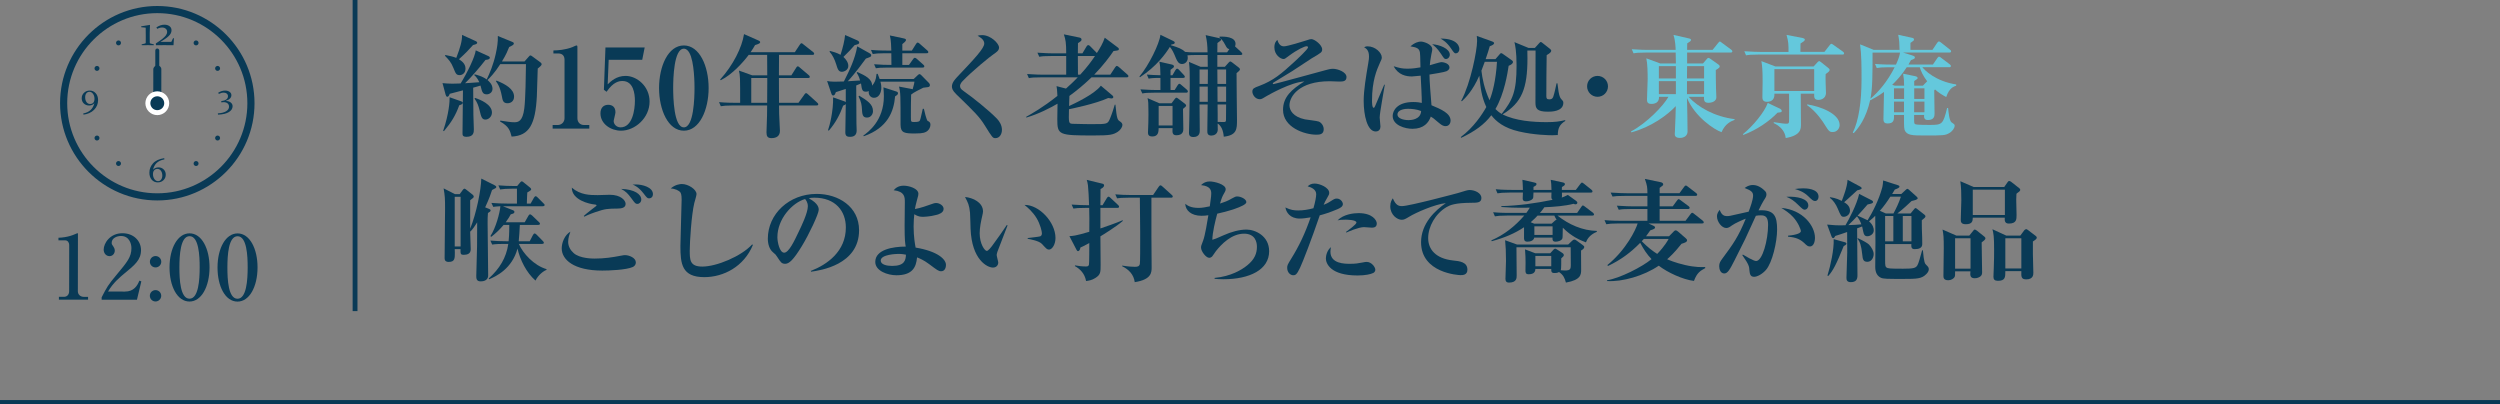 <?xml version="1.0" encoding="UTF-8"?>
<svg id="_レイヤー_2" data-name="レイヤー_2" xmlns="http://www.w3.org/2000/svg" viewBox="0 0 450 72.76">
  <rect x="0" y="0" width="450" height="72.76" fill="#808080" stroke="none"/>
  <defs>
    <style>
      .cls-1 {
        fill: #093a56;
      }

      .cls-2 {
        fill: #fff;
      }

      .cls-3 {
        stroke-width: .87px;
      }

      .cls-3, .cls-4 {
        fill: none;
        stroke: #093a56;
        stroke-miterlimit: 10;
      }

      .cls-4 {
        stroke-width: .75px;
      }

      .cls-5 {
        fill: #64c8dc;
      }
    </style>
  </defs>
  <g id="_画像" data-name="画像">
    <g>
      <g>
        <g>
          <path class="cls-1" d="M96.793,12.343c-.019.78-.12,4.281-.16,5.001-.26,5.001-1.34,7.082-4.541,7.242-.3-1.101-.479-1.82-2.08-2.721l.04-.16c1.32.2,1.88.3,2.501.3.68,0,1.52-.08,1.82-2.481.22-1.681.28-6.042.3-7.982h-4.621c-1.06,1.641-1.86,2.44-2.301,2.861.26.24.9.76.9,1.58,0,.66-.56,1-1.04,1-.66,0-.8-.42-.92-.82-.04-.12-.16-.64-.2-.76-.2.08-1.121.32-1.32.38,0,.96.019,4.5.04,4.921,0,.4.08,2.18.08,2.541,0,.52,0,1.38-1.32,1.38-.7,0-.721-.3-.721-.64,0-1.22.08-6.622.08-7.722-1.58.42-2.021.54-2.38.62-.1.26-.22.54-.44.54-.18,0-.26-.26-.3-.38l-.56-2.081c.6.06,1.2.1,1.8.1.4,0,1.02-.02,1.46-.04,1.22-1.96,2.601-4.821,2.721-5.961l2.24,1.02c.22.1.3.2.3.32,0,.22-.26.34-.78.38-1.1,1.42-2.601,3.161-3.681,4.201.4-.02,2.201-.16,2.561-.18-.12-.26-.38-.84-.92-1.3l.1-.12c.42.1,1.36.34,2.161.92.54-1.14,1.2-2.681,1.62-4.601.26-1.2.4-2.041.38-3.221l2.601,1.06c.16.06.28.14.28.3,0,.2-.24.34-.84.62-.261.64-.54,1.36-1.301,2.601h4.061l.76-.86c.16-.2.2-.22.32-.22.1,0,.22.1.28.14l1.5,1.101c.08.06.22.18.22.34,0,.24-.46.58-.7.78ZM82.67,18.944c-.68,1.86-1.42,3.061-2.761,4.661l-.14-.06c1.06-3.101,1.18-5.321,1.16-6.041l2.041.72c.1.04.32.1.32.28,0,.22-.26.34-.62.44ZM85.15,8.102c-.7.8-1.36,1.5-2.54,2.561.46.3,1.18.78,1.18,1.68,0,.84-.6,1.18-1.04,1.18-.62,0-.72-.26-1.14-1.3-.42-1.06-.86-1.5-1.52-2.181l.08-.14c.64.12,1.46.3,1.96.52.72-1.88,1.06-3.041,1.04-4.141l2.461,1.121c.12.06.26.14.26.28,0,.26-.34.32-.74.42ZM87.391,21.525c-.66,0-.78-.48-1.081-1.741-.2-.78-.399-1.34-.9-2.041l.1-.12c1.02.34,3.041,1.18,3.041,2.64,0,.78-.66,1.261-1.16,1.261ZM91.372,18.584c-.8,0-.9-.48-1.04-1.28-.34-1.76-.801-2.32-1.06-2.661l.1-.14c1.64.66,3.161,1.52,3.161,2.9,0,.88-.68,1.18-1.16,1.18Z"/>
          <path class="cls-1" d="M99.474,23.145v-.64h.9c.72,0,1.24-.56,1.24-1.22v-10.543c0-.72-.42-1.12-1.121-1.12h-.88v-.54c.78-.02,2.101-.08,3.461-.62.1-.04.58-.28.7-.28s.16.1.16.24v12.863c0,.66.42,1.22,1.22,1.22h.92v.64h-6.602Z"/>
          <path class="cls-1" d="M109.562,10.762l-.18,4.421c.56-.54,1.56-1.52,3.221-1.52,2.04,0,4.321,1.86,4.321,4.621,0,2.96-2.641,5.241-5.141,5.241-1.801,0-3.701-1.2-3.701-3.121,0-1,.56-1.54,1.4-1.54.681,0,1.301.36,1.301,1.34,0,.28-.32,1.4-.32,1.58,0,.58.52,1.14,1.24,1.14,2.141,0,2.581-3.181,2.581-4.781,0-1.22-.24-3.561-2.241-3.561-.58,0-1.62.12-2.86,1.94l-.48-.36.28-7.622h7.061l-.44,2.22h-6.042Z"/>
          <path class="cls-1" d="M123.092,23.525c-2.821,0-4.461-3.741-4.461-7.682,0-3.9,1.621-7.662,4.461-7.662,2.801,0,4.461,3.681,4.461,7.662,0,3.901-1.62,7.682-4.461,7.682ZM124.072,9.482c-.22-.36-.5-.72-.98-.72-1.8,0-1.92,5.361-1.92,7.082s.12,7.082,1.92,7.082,1.92-5.361,1.92-7.082c0-.54,0-4.741-.94-6.361Z"/>
          <path class="cls-1" d="M146.989,18.984h-6.762c0,1.121.021,1.761.101,3.321.019.58.06,1.18.06,1.24,0,.88-.56,1.32-1.52,1.32-.7,0-.9-.34-.9-1.02,0-.26.08-2.601.1-3.081,0-.08.02-1.741.02-1.781h-6.181c-1.221,0-1.661.06-2.161.14l-.32-.74c1.2.12,2.62.12,2.84.12h.96c0-4.701,0-4.841-.22-5.801l2.4.86h2.701c-.02-.94-.02-2.46-.02-3.681h-3.321c-1.04,1.38-3.001,3.561-5.041,4.561l-.1-.12c2.361-2.621,3.921-5.761,4.301-8.182l2.62,1.16c.08.04.28.12.28.28,0,.14,0,.26-.92.54-.2.36-.4.7-.801,1.28h7.962l.9-1.36c.08-.1.18-.26.3-.26.1,0,.16.06.36.22l1.72,1.36c.12.08.2.18.2.3,0,.2-.16.22-.3.22h-6.021c0,.58-.019,3.161-.019,3.681h2.24l.86-1.36c.04-.08.14-.26.3-.26.12,0,.24.12.36.22l1.6,1.36c.12.1.2.2.2.3,0,.2-.18.22-.3.22h-5.261c0,1.4,0,2.981.019,4.461h3.501l1.06-1.48c.04-.06.18-.26.3-.26s.26.14.36.22l1.64,1.48c.14.14.2.2.2.32,0,.18-.16.2-.3.2ZM138.107,14.043h-2.881v4.461h2.861c0-1.04.02-1.76.02-3.4v-1.06Z"/>
          <path class="cls-1" d="M166.94,23.565c-.32.26-.68.46-2.201.46-1.9,0-2.64-.06-2.64-1.601,0-5.221,0-5.801-.28-6.841l2.32.44c.08.02.1.02.14.04.26-.94.28-1.04.32-1.36h-6.121c.06.2.16.58.16,1.1,0,.82-.4,1.801-1.32,1.801-.64,0-1.04-.58-.94-1.22-.1.06-.24.12-.5.12-.68,0-.74-.34-.9-1.48-.18.08-.34.16-.86.36,0,1.48.02,5.561.04,6.821,0,.2.04,1.101.04,1.28,0,.86-.519,1.141-1.16,1.141-.4,0-.88-.02-.88-.78,0-.82.08-4.421.08-5.141-.08.14-.14.18-.48.32-.56,1.56-1.32,3.041-2.561,4.481l-.16-.06c.3-.82.98-3.461.92-5.921l1.88.66c.3.1.34.12.4.22v-2.4c-.58.2-1.641.54-1.78.58-.18.44-.24.6-.5.6-.2,0-.261-.18-.38-.54l-.7-2.061c.36.06.72.12,1.34.12.48,0,1.08-.02,1.681-.04,1.02-2.021,2.02-4.081,2.4-6.321l2.12,1.18c.32.18.4.26.4.44,0,.24-.1.28-.96.58-.22.3-2.041,2.82-3.261,4.081,1.22-.06,1.42-.08,2.22-.14-.22-.74-.34-.96-.62-1.4l.141-.12c1.42.64,2.66,1.26,2.641,2.46.479-.62.66-.88.8-2.121l.2-.02c.16.4.22.54.36.94h6.122l.74-.7c.06-.06.2-.18.32-.18.1,0,.24.12.3.18l1.36,1.38c.1.1.2.22.2.44,0,.22-.18.32-.36.34-.14.02-.7.08-.82.1-.62.3-1.8.88-2.2,1.24-.04,1.16-.04,2.7-.04,4.021,0,.84,0,.92.56.92.24,0,.84,0,1-.2.14-.2.18-.38.58-2.18h.2c.06.32.48,2.08.68,2.18.26.12.5.24.5.68,0,.4-.22.86-.54,1.12ZM153.837,8.121c-.78.9-.98,1.101-2.02,2.121.479.44.88,1.02.88,1.641,0,.72-.76,1.04-1.16,1.04-.6,0-.76-.48-1.02-1.34-.26-.84-.64-1.66-1.2-2.28l.08-.14c.46.12,1.221.32,1.9.7.42-1.28.74-2.621.82-3.561l2.181.96c.12.06.36.16.36.4,0,.26-.24.32-.82.46ZM156.057,21.164c-.82,0-.86-.6-.92-1.68-.02-.42-.1-1.2-.6-2.121l.12-.14c1.44.88,2.481,1.52,2.481,2.781,0,.54-.38,1.16-1.08,1.16ZM161.118,17.343c-.24,2.741-1.32,5.661-5.642,7.182l-.08-.12c.86-.62,3.701-2.661,3.701-7.082,0-.48-.04-1.06-.08-1.6l2.181.7c.26.08.44.14.44.36,0,.2-.14.34-.52.56ZM166.779,9.582h-4.361v2.101h1.2l.74-1.04c.08-.12.18-.24.3-.24.12,0,.24.06.38.2l1.14,1.02c.12.12.2.18.2.32,0,.18-.16.22-.3.22h-6.261c-1.38,0-1.8.06-2.161.12l-.32-.72c1.1.1,2.3.12,3.121.12,0-.32-.02-1.94-.02-2.101h-1.16c-1.241,0-1.68.06-2.181.14l-.32-.74c1.22.12,2.62.12,2.86.12h.8c-.02-.58-.04-1.92-.26-2.721l2.461.52c.38.08.44.16.44.32,0,.18-.38.5-.66.72v1.16h1.72l.74-1.18c.1-.16.2-.26.3-.26.12,0,.24.08.38.22l1.34,1.18c.12.12.2.18.2.32,0,.18-.16.2-.32.2Z"/>
          <path class="cls-1" d="M179.208,24.865c-.52,0-.56-.06-1.94-2.28-1-1.601-1.761-2.34-5.141-5.621-.68-.66-.78-1.06-.78-1.38,0-.32.04-.76.9-1.681,3.22-3.4,4.921-5.201,4.921-6.081,0-.72-.88-1.22-1.2-1.38.22-.08.36-.12.82-.12,1.54,0,3.041,1.5,3.041,2.241,0,.54-.48.84-.94,1.16-.66.44-3.921,3.081-5.661,4.921-.06.06-.42.44-.42.84,0,.34.16.58.66.92,1.7,1.2,4.461,3.4,6.001,4.981.38.4.88,1.12.88,1.98,0,.84-.48,1.5-1.14,1.5Z"/>
          <path class="cls-1" d="M202.796,13.923h-6.321c-1.48,1.42-2.641,2.361-3.981,3.341-.02.72-.04.94-.06,1.82.74-.34,4.581-2.1,5.721-3.661l2.101,1.78c.06.06.14.14.14.28,0,.1-.08.24-.34.24-.1,0-.5-.06-.58-.08-2.24,1.04-6.682,1.94-7.061,2.02-.06,2.441-.06,2.581.64,2.621,1.621.06,3.321.06,3.561.06,2.721,0,2.761,0,3.2-1.04.26-.6.74-2.041.841-2.46h.12c.26,2.661.38,2.74.86,3.041.22.14.4.36.4.62,0,.32-.34.9-.84,1.22-.82.52-1.341.66-4.341.66-6.261,0-6.542-.08-6.542-2.92,0-.44.04-2.401.04-2.801-1.28.74-3.36,1.84-5.621,2.501l-.02-.14c1-.56,3.001-1.68,5.622-3.761-.04-1.1-.101-1.36-.16-1.76l1.7.44c.96-.86,1.36-1.24,2.12-2.021h-6.641c-1.22,0-1.661.04-2.161.14l-.32-.74c1.2.1,2.621.12,2.84.12h4.201v-3.361h-2.681c-1.22,0-1.66.04-2.16.14l-.34-.74c1.22.1,2.641.12,2.861.12h2.32c0-1.94-.1-2.42-.42-3.421l2.82.581c.16.04.36.12.36.36,0,.2-.1.3-.641.64,0,.22-.019,1.22-.019,1.84h.82l.74-1.24c.06-.1.16-.24.32-.24.141,0,.261.12.36.22l1.181,1.2c.56-.86,1.1-1.78,1.42-2.76l2.4,1.8c.08.06.14.12.14.24,0,.24-.08.26-.96.36-.74,1.08-1.8,2.521-3.481,4.261h2.9l.88-1.34c.1-.14.2-.24.3-.24.08,0,.24.1.36.2l1.52,1.34c.12.1.2.18.2.3,0,.18-.18.22-.32.22ZM194.014,10.082c0,.48.019,2.821.019,3.361h.4c1.24-1.34,2.041-2.42,2.661-3.361h-3.081Z"/>
          <path class="cls-1" d="M223.321,9.902h-4.201v2.12h1.36l.66-.74c.14-.14.22-.22.32-.22.06,0,.18.06.36.2l1.14.88c.16.12.24.24.24.34,0,.18-.34.46-.62.68-.02,1.34.08,7.201.08,8.401,0,1.641,0,2.781-2.381,3.041-.1-1.14-.46-1.98-1.1-2.361,0,.18.019.981.019,1.141-.06.8-.72,1.02-1.16,1.02-.72,0-.72-.52-.72-.82,0-1.32.06-3.46.06-4.781h-1.46c0,.74.04,4.04.04,4.701,0,.28,0,1.161-1.161,1.161-.78,0-.78-.52-.78-.78,0-.4.06-2.121.06-2.481.06-3.301.08-5.881.08-6.381,0-1.781,0-2.621-.14-3.881l2.08.88h1.3c-.02-1.6-.02-1.78-.02-2.12h-2.34c-.48,0-.82.02-1.3.06.02.1.06.26.06.46,0,.68-.5,1.1-1.04,1.1-.58,0-.84-.48-1.06-.98-.44-1.06-.66-1.56-1.12-2.101-.78,1.26-2.401,3.501-5.381,5.461l-.1-.12c1.7-2.021,3.62-5.941,3.78-7.522l2.321,1.121c.14.06.26.16.26.32s-.221.26-.62.32l-.08.12c1.36.4,2.021.68,2.58,1.201.601.08,1.2.08,1.82.08h2.201c-.02-1.36-.1-2.06-.34-3.101l2.501.56c.12.02.28.08.28.26,0,.12-.16.24-.26.3-.18.12-.24.18-.4.3,0,.2-.021,1.12-.021,1.68h1.761l.4-.58c-.36-.06-.48-.28-.68-.66-.48-.96-.86-1.24-1.1-1.44l.04-.16c.8,0,2.861-.02,2.861,1.34,0,.2-.06.32-.101.42l1.12,1.04c.16.14.2.26.2.34,0,.12-.14.18-.3.18ZM213.519,16.683h-5.741c-1.2,0-1.64.04-2.161.14l-.34-.74c1.22.1,2.641.12,2.86.12h.74v-2.181c-1.34,0-1.78.06-2.12.14l-.32-.74c.74.06,1.4.1,2.44.12-.019-1.28-.04-1.8-.2-2.44l2.281.52c.24.06.36.2.36.32,0,.18-.16.3-.62.62v.98h.34l.54-.92c.1-.18.2-.26.3-.26.12,0,.24.08.36.22l.84.9c.12.14.2.24.2.34,0,.14-.16.2-.32.2h-2.261c-.019.04,0,1.44,0,2.181h.74l.54-.86c.101-.16.2-.26.32-.26s.22.1.36.22l.98.84c.06.06.18.18.18.32,0,.16-.14.22-.3.22ZM212.939,19.604c0,.56.06,3.061.06,3.581,0,.3,0,1.16-1.24,1.16-.76,0-.74-.5-.7-1.28h-2.501c-.02.6-.02,1.5-1.14,1.5-.78,0-.78-.46-.78-.78,0-.26.06-1.38.06-1.6.04-1.121.02-2.141.02-2.181,0-1.38-.02-1.74-.16-2.34l2.12.92h2.201l.56-.74c.12-.16.22-.26.32-.26s.22.08.34.18l1.2.92c.101.08.2.2.2.32,0,.12-.12.26-.56.601ZM211.059,19.064h-2.501v3.521h2.501v-3.521ZM217.42,12.503h-1.5v2.601h1.48c0-.28.02-1.641.02-1.96v-.64ZM217.4,15.583h-1.48v2.741h1.48v-2.741ZM220.701,12.503h-1.581l.021,2.601h1.56v-2.601ZM220.701,15.583h-1.56l.019,2.741h1.54v-2.741ZM219.16,18.804c0,.1.021,1.36.021,1.62v1.52c.2.02.94.02,1.14.02.32,0,.36-.12.36-.48,0-.44.02-2.301.02-2.681h-1.54Z"/>
          <path class="cls-1" d="M241.107,14.683c-.28,0-1.52-.06-1.76-.06-5.561,0-7.242,2.781-7.242,4.341,0,.84.6,2.06,2.781,2.521.4.08,2.16.26,2.501.4.54.24.88.82.88,1.38,0,.88-.66.98-1.301.98-2.18,0-6.021-1.32-6.021-4.481,0-2.3,1.56-3.701,3.841-5.101-2.4.12-6.321,2.361-6.742,2.601-.66.4-.96.6-1.26.6-.9,0-1.36-.9-1.36-1.36,0-.58.32-.7,1.24-1.04,2.561-.96,4.001-2.201,6.281-4.301.52-.48,2.501-2.301,2.501-2.641,0-.1-.08-.2-.26-.2-.34,0-1.62.56-3.2,1.74-.66.5-.74.56-.96.56-.54,0-1.64-.76-1.64-2.081,0-.82.3-1.14.54-1.36.12.38.38,1.16,1.16,1.16.68,0,3.501-.9,4.021-1.06.66-.22.721-.24.94-.24.56,0,1.94,1.04,1.94,1.84,0,.52-.14.6-1.92,1.641-.18.1-2.941,1.94-3.501,2.3-.5.3-2.721,1.661-3.181,1.94-.26.16-.28.18-.28.26,0,.06.04.12.12.12.18,0,9.082-2.44,9.382-2.521.44-.12.88-.24,1.32-.24.86,0,2.44.58,2.44,1.48,0,.78-.62.82-1.26.82Z"/>
          <path class="cls-1" d="M248.342,21.144c0,.26.14,1.4.14,1.641,0,.44-.24.88-.86.88-1.52,0-2.16-2.94-2.16-5.501,0-1.98.44-4.521.82-6.762.12-.72.14-.92.14-1.2,0-1.14-.46-1.44-.88-1.7.16-.08.32-.16.64-.16,1.38,0,2.541,1.16,2.541,2.001,0,.24-.04.34-.42,1.16-.46,1.04-1.34,3.001-1.34,6.602,0,.26,0,1.3.3,1.3.12,0,.181-.14.32-.46.16-.36.18-.4,1.581-3.721l.1.04c-.14.94-.92,5.041-.92,5.881ZM260.205,22.705c-.28,0-.601-.06-1.24-.62-.86-.76-1.141-.94-1.421-1.101-.38,1.101-1.28,2.201-3.3,2.201-1.32,0-3.561-.62-3.561-2.32,0-.88.74-2.501,3.701-2.501.72,0,1.16.08,1.54.16.02-.78-.16-4.201-.2-4.901-.24.02-1.38.14-1.58.14-1.02,0-2.46-.26-3.281-1.84,1.06.32,1.48.44,2.501.44.92,0,1.74-.14,2.32-.24-.06-2.14-.04-2.36-.1-2.681-.12-.78-.66-.92-1.7-1.1.78-.7,1.48-.86,1.88-.86.5,0,2.041.48,2.041,1.38,0,.2-.02.28-.16.92-.2.98-.24,1.56-.28,1.96.32-.1,1.88-.56,2.041-.56.58,0,1.5.3,1.5.96,0,.42-.4.6-.54.68-.38.18-2.481.5-3.061.6.02,1.38.16,3.021.36,5.521,1.721.72,3.441,1.44,3.441,2.78,0,.28-.16.981-.9.981ZM253.403,19.584c-.4,0-1.86.1-1.86,1.04,0,.68,1.06,1,2.001,1,.32,0,2.18-.04,2.26-1.64-.84-.34-1.76-.4-2.4-.4ZM260.265,10.622c-.28,0-.34-.1-.88-.92-.72-1.08-1.16-1.4-1.601-1.74,1.28.06,3.181.78,3.181,1.88,0,.42-.32.78-.7.78ZM262.026,9.602c-.18,0-.3-.06-.84-.88-.74-1.101-1.46-1.54-1.9-1.781,3.401,0,3.401,1.761,3.401,1.9,0,.42-.28.76-.66.76Z"/>
          <path class="cls-1" d="M280.399,24.305c-.28.02-.58.04-1,.04-.541,0-3.261-.04-5.982-.68-2.701-.62-4.121-1.8-4.981-2.92-1.22,1.62-2.921,2.88-5.421,4.061l-.08-.14c2.28-1.661,3.921-4.161,4.601-5.401-.88-1.9-1.04-3.461-1.26-5.641-1.201,2.761-2.561,4.061-3.141,4.601l-.12-.08c1.7-3.141,2.86-9.082,2.86-10.742,0-.38-.02-.7-.06-.94l2.781,1c.08.04.34.12.34.3,0,.26-.4.42-.78.56-.18.62-.38,1.3-.74,2.321h1.761l.78-.9c.04-.04.14-.18.26-.18.1,0,.26.12.32.16l1.56,1.1c.12.08.24.2.24.34,0,.22-.26.48-.78.68-.2,1.3-.76,5.001-2.38,7.782.26.26.58.56,1.12.88,2.001-2.521,2.681-4.061,2.681-8.722,0-2.481-.24-3.621-.38-4.201l2.521,1.04h1.16l.78-.86c.08-.08.16-.2.28-.2s.24.12.32.18l1.32,1.04c.181.14.24.24.24.36,0,.22-.26.46-.82.78-.04,1.74-.06,5.541-.06,7.361,0,.44.08.6.56.6.52,0,.641-.34.7-.52.221-.62.48-1.92.58-2.36h.16c.28,2.44.44,2.601.92,3.101.08.08.141.2.141.38,0,1.621-2.201,1.621-2.781,1.621-2.04,0-2.24-.62-2.24-1.681,0-1.48.021-8.002.021-9.322h-1.48c0,.28.02.84.02,1.38,0,5.421-1,8.002-4.481,10.102,2.32,1.18,5.501,1.4,7.941,1.4,1.62,0,2.261-.12,3.321-.36l.039.14c-1.08.66-1.34,1.38-1.359,2.541ZM267.256,11.122c-.12.32-.46,1.18-.6,1.6.16,1.36.5,3.221,1.46,5.321.52-1.26,1.141-3.561,1.341-6.921h-2.201Z"/>
          <path class="cls-1" d="M287.558,17.424c-1.06,0-1.881-.86-1.881-1.88,0-1.06.84-1.88,1.881-1.88,1.02,0,1.88.82,1.88,1.88,0,1.04-.84,1.88-1.88,1.88Z"/>
          <path class="cls-5" d="M309.879,23.785c-1.2-.38-4.781-2.701-6.222-6.161.041,1.26.101,4.941.101,6.021,0,1.12-1.141,1.18-1.36,1.18-.94,0-.94-.48-.94-.78,0-.06.021-.16.021-.28.1-1.64.14-3.941.16-4.661-1.501,1.601-4.441,3.781-8.002,4.721l-.06-.16c2.881-1.52,5.882-4.681,6.742-6.241h-1.701c.06,1.1-.82,1.28-1.38,1.28-.78,0-.78-.5-.78-.8,0-.56.12-3.061.12-3.641,0-1.08-.021-2.761-.24-3.761l2.501.92h2.82c0-.44-.019-1.48-.04-1.96h-5.421c-1.221,0-1.66.04-2.16.14l-.32-.74c1.22.1,2.62.12,2.84.12h5.061c-.021-.46-.06-1.7-.399-2.701l2.8.64c.261.06.36.14.36.26,0,.14-.06.24-.68.62,0,.1-.021,1.02-.021,1.18h4.581l1-1.24c.16-.2.221-.26.32-.26s.2.1.359.22l1.681,1.24c.101.08.2.18.2.3,0,.2-.18.22-.32.22h-7.821v1.96h2.86l.681-.8c.1-.1.18-.2.319-.2.101,0,.221.1.341.18l1.399.98c.141.1.261.2.261.38,0,.14-.06.28-.7.64,0,.8,0,1.94.04,3.321,0,.26.06,1.36.06,1.581,0,.74-.8,1-1.44,1-.801,0-.801-.5-.781-1.08h-2.78c1.7,1.86,4.642,3.561,8.282,4.021v.14c-.62.22-1.701.68-2.341,2.201ZM301.657,11.903h-3.061v2.22h3.061v-2.22ZM301.657,14.603h-3.061v2.341h3.061v-2.341ZM306.738,11.903h-3.061l-.021,2.22h3.081v-2.22ZM306.738,14.603h-3.081v2.341h3.081v-2.341Z"/>
          <path class="cls-5" d="M319.952,20.284c-1.46,1.54-3.74,3.101-6.141,4.001l-.1-.12c1.76-1.4,3.94-4.021,4.481-5.641l2.24,1.06c.08.04.28.2.28.38,0,.24-.08.24-.761.32ZM331.636,9.822h-15.184c-1.221,0-1.66.04-2.16.14l-.32-.74c1.22.1,2.62.12,2.84.12h5.121c0-1.3,0-1.841-.359-3.061l2.9.56c.16.04.4.12.4.28,0,.24-.32.42-.78.7-.021,1.04-.021,1.24-.021,1.52h4.321l.96-1.221c.06-.08.18-.24.301-.24.08,0,.26.12.399.22l1.681,1.2c.06.04.2.16.2.3,0,.2-.16.22-.3.22ZM328.614,13.343c-.019.42-.019,1.06,0,1.581,0,.28.06,1.54.06,1.78,0,1.16-1.12,1.28-1.32,1.28-.82,0-.82-.46-.801-1.12h-2.42c0,.86.04,4.721.04,5.501,0,.84,0,2.001-2.741,2.481-.14-1.28-1.02-2.16-2.18-2.7l.039-.16c1.541.24,1.801.28,2.341.28.261,0,.4-.08.4-.5,0-.78.04-4.201,0-4.901h-2.641c.021.32.06,1.46-1.36,1.46-.8,0-.8-.601-.8-.86,0-.44.04-2.36.04-2.761,0-2.28-.08-2.78-.221-3.701l2.522.96h6.881l.7-.76c.14-.14.2-.2.3-.2.06,0,.12.02.301.16l1.279,1.02c.101.08.301.24.301.4,0,.24-.26.42-.721.76ZM326.554,12.443h-7.161v3.941h7.161v-3.941ZM329.895,23.765c-.62,0-.7-.14-1.56-1.5-.08-.14-1.32-2.14-3.061-3.34l.019-.14c2.34.36,5.842,1.66,5.842,3.721,0,.52-.4,1.26-1.241,1.26Z"/>
          <path class="cls-5" d="M350.321,17.464c-.58-.3-1.28-.7-2.021-1.36-.06.06-.101.12-.14.18,0,.58.06,3.46.06,4.121,0,.4,0,1.2-1.22,1.2-.601,0-.721-.42-.66-.92h-1.801c0,1.5,0,1.54.18,1.66.24.16,2.481.14,2.701.14,2.18,0,2.34-.12,3.061-3.041h.18c.06.68.221,2.32.62,2.581.5.34.56.38.56.6,0,.42-.399,1-.959,1.32-.761.44-1.06.44-4.441.44-2.221,0-3.24,0-3.621-1.02-.12-.32-.1-1.781-.1-2.681h-1.801c.021.78.04,1.54-1.12,1.54-.5,0-.78-.16-.78-.78,0-.7.08-4.121.1-4.901-1.08.8-1.84,1.18-2.46,1.5l-.021-.04c-.76,3.361-2.08,5.001-2.96,5.961l-.181-.08c1.08-2.161,1.581-5.601,1.581-9.662,0-2.081,0-4.301-.261-6.241l2.461,1h4.641c-.019-1.16-.039-1.62-.24-2.721l2.381.52c.32.06.46.14.46.32,0,.2-.079.24-.64.62v1.26h3.961l.859-1.28c.041-.06.181-.24.301-.24s.24.08.38.2l1.62,1.28c.101.08.2.18.2.3,0,.2-.2.22-.3.22h-8.342l1.66.52c.36.12.46.2.46.36s-.06.26-.7.48c-.18.3-.22.38-.46.8h4.401l.8-1.16c.08-.1.181-.26.3-.26.12,0,.24.08.381.2l1.56,1.18c.101.08.2.18.2.3,0,.22-.18.22-.3.22h-4.841c.38.48,2.32,2.521,6.102,3.101v.22c-.421.14-1.261.4-1.801,2.041ZM337.059,9.462c0,3.881,0,6.461-.38,8.302,1.359-1.1,3.061-3.081,4.36-5.661h-1.06c-1.221,0-1.661.06-2.161.14l-.32-.74c1.2.12,2.621.12,2.841.12h.94c.16-.36.64-1.38.72-2.161h-4.94ZM345.56,12.102h-2.34c-.94,1.46-1.9,2.46-2.621,3.161l.48.16h1.66c0-.92-.04-1.28-.18-2.161l2.221.46c.119.02.399.12.399.32,0,.14-.079.18-.62.54v.84h1.56l.641-.66c.039-.06.08-.08.14-.12-.78-1.02-1.16-1.9-1.341-2.541ZM342.739,15.903h-1.82v1.9h1.82v-1.9ZM342.72,18.284h-1.801v1.92h1.801v-1.92ZM346.401,18.284h-1.86v1.92h1.86v-1.92ZM346.401,15.903h-1.841v1.9h1.841v-1.9Z"/>
          <path class="cls-1" d="M82.75,34.942l.54-.74c.08-.12.22-.24.32-.24.1,0,.28.14.4.24l1.04.82c.12.1.22.22.22.36,0,.18-.08.24-.64.66v5.121c1.12-2.72,1.98-7.101,2-9.021l2.4,1.2c.2.1.3.18.3.32,0,.16-.08.2-.76.54-.2.6-.46,1.44-1.24,3.121l.66.26c.26.1.32.2.32.3,0,.16-.12.24-.48.46-.06.72-.06,1-.06,1.92,0,1.48.1,7.961.1,9.302,0,1.081-1.14,1.081-1.36,1.081-.76,0-.78-.54-.78-.981,0-.12.021-.66.141-5.401.019-.66.019-3.621.019-4.241-.36.58-.8,1.26-1.26,1.681,0,.46.1,2.92.1,3.181,0,.82-.68.98-1.24.98-.62,0-.6-.2-.6-1.02h-1.04c.021.44.021.48.021.66,0,1.02,0,1.64-1.12,1.64-.34,0-.721-.1-.721-.68,0-1.4.08-7.722.08-8.842,0-1.92-.019-2.3-.26-3.721l2.04,1.04h.86ZM81.85,35.422v8.942h1.06v-8.942h-1.06ZM90.952,37.122h-.44l1.78.7c.24.1.3.18.3.32,0,.26-.18.3-.66.44-.22.4-.36.68-.9,1.42h3.42l.66-1.16c.06-.1.16-.26.3-.26.12,0,.28.14.38.22l1.2,1.16c.08.06.2.18.2.3,0,.2-.2.22-.32.22h-3.301c-.019.64-.14,2.42-.2,2.94h1.98l.58-1.12c.08-.16.2-.28.3-.28s.24.08.36.22l1.101,1.12c.12.14.2.2.2.32,0,.2-.2.22-.3.22h-4.201c.74,1.721,2.721,3.881,4.981,4.541v.14c-.581.2-1.54.98-1.98,1.92-1.621-1.4-2.781-3.721-3.241-5.761-.981,3.641-3.861,5.001-5.101,5.521l-.08-.14c1.92-1.72,3.161-3.701,3.521-6.221h-.74c-.8,0-1.5.02-2.161.12l-.32-.72c.9.08,1.92.12,2.84.12h.44c.04-.44.12-1.2.12-2.94h-1.02c-.76.9-1.38,1.48-2.22,2.14l-.16-.12c.98-1.48,1.7-4.201,1.8-5.381-.7.02-1.0.08-1.28.12l-.34-.72c.92.08,1.94.12,2.861.12h1.74v-2.681h-.86c-1.04,0-1.621.06-2.161.14l-.32-.74c.92.08,1.94.12,2.84.12h.54l.52-.62c.1-.12.2-.22.3-.22s.2.06.36.2l1.16.94c.1.08.18.2.18.28,0,.12-.08.18-.18.26-.08.04-.44.26-.52.32-.02.32-.06,1.04-.08,2.001h.68l.601-1.06c.08-.12.18-.26.3-.26s.22.08.36.22l1.06,1.06c.101.1.2.18.2.3,0,.2-.22.22-.32.22h-6.761Z"/>
          <path class="cls-1" d="M113.891,48.065c-1.16.52-4.181.64-5.481.64-5.121,0-7.301-1.96-7.301-4.001,0-1.02.52-2.4,1.56-3.001-.14.4-.4,1.08-.4,1.82,0,.86.44,1.54,1,2.041,1.08.96,3.341.98,3.721.98,1.84,0,3.221-.22,4.781-.52.42-.08.56-.1.72-.1.82,0,1.96.52,1.96,1.3,0,.54-.42.78-.56.84ZM111.15,37.542c-1.72.02-2.18.02-3.981.64-1.2.42-1.68.66-2,.82l-.08-.14c.26-.22.52-.48,1.52-1.24.3-.22.78-.58.78-.64,0-.14-.28-.18-.38-.18-.84-.06-4.101-.78-4.081-3.021,1.54,1.32,3.261,1.34,4.641,1.34.36,0,1.88-.06,2.2-.06,1.961,0,2.841,1,2.841,1.64,0,.7-.72.84-1.46.84ZM114.731,36.702c-.34,0-.42-.1-1.06-.98-.74-.981-.96-1.2-1.861-1.72,2.401.08,3.621.96,3.621,1.92,0,.44-.34.78-.7.78ZM116.831,35.702c-.3,0-.38-.08-1.02-.92-.9-1.14-1.6-1.42-1.94-1.56.24-.02.38-.02.6-.02,1.14,0,3.061.48,3.061,1.76,0,.42-.28.74-.7.74Z"/>
          <path class="cls-1" d="M126.775,49.885c-4.041,0-4.301-2.38-4.301-5.601,0-1.32.22-7.142.22-8.342,0-.9-.12-1.201-.28-1.38-.16-.18-.76-.58-1.68-.64.76-.68,1.66-.8,2-.8,1.141,0,2.641.96,2.641,1.82,0,.26-.34,1.36-.4,1.601-.52,2.14-.82,7.082-.82,8.541,0,1.681,0,2.901,2.26,2.901,2.581,0,7.042-1.86,8.982-4.001l.12.12c-1.621,3.901-5.281,5.781-8.742,5.781Z"/>
          <path class="cls-1" d="M145.991,48.905l-.04-.14c2.94-1.141,6.302-3.501,6.302-7.822,0-2.901-1.821-5.361-5.702-5.361-.56,0-.72.04-.96.12,1.78.94,1.78,1.8,1.78,2.061,0,.72-1.741,4.421-3.041,6.542-1.54,2.521-2.301,3.181-3.001,3.181-.64,0-.82-.3-1.44-1.26-.26-.4-.28-.42-.78-.84-.62-.52-.9-1.48-.9-2.42,0-4.421,3.801-8.062,8.802-8.062,3.86,0,7.621,2.261,7.621,6.542,0,6.241-7.041,7.242-8.642,7.461ZM144.911,35.822c-2.301.68-4.981,3.561-4.981,6.881,0,.82.38,2.781,1.221,2.781.82,0,1.8-2.041,2.62-3.781.48-.981,1.641-3.401,1.641-4.581,0-.68-.34-1.12-.5-1.3Z"/>
          <path class="cls-1" d="M169.393,48.825c-.46,0-.72-.22-2.141-1.28-.981-.74-1.74-1.04-2.181-1.22-.16,1.801-.84,3.221-3.721,3.221-1.54,0-3.801-.76-3.801-2.4,0-2.24,3.201-2.761,5.481-2.761-.1-.56-.2-1.08-.2-3.741,0-.68.04-4.0.04-4.241,0-.92,0-1.92-2.001-2.161.24-.28.72-.82,1.8-.82.9,0,2.641.48,2.641,1.46,0,.22-.02.3-.24,1.081-.24.82-.32,1.34-.38,1.66,1-.16,2.301-.64,2.921-.86.38-.14.62-.22.9-.22.58,0,1.34.44,1.34,1.06,0,.74-1,1-1.22,1.06-1.3.36-2.42.36-2.561.36-.32,0-.8-.02-1.5-.46-.06.62-.12,1.32-.12,2.2,0,1.8.24,3.181.36,3.801,4.081.68,5.461,2.161,5.461,3.101,0,.62-.26,1.16-.88,1.16ZM161.711,45.704c-.24,0-3.181.06-3.181,1.201,0,.72,1.08.96,2.04.96,2.201,0,2.461-.96,2.501-2.021-.34-.06-.681-.14-1.36-.14Z"/>
          <path class="cls-1" d="M179.523,45.344c-.08.28-.12.44-.12.56,0,.22.28,1.16.28,1.34,0,.56-.4.92-.96.92-.981,0-3.801-1.36-4.021-6.982-.02-.46-.06-2.481-.1-2.9-.14-1.4-.36-1.8-.9-2.821,1.42.12,3.241.981,3.241,2.601,0,.22-.06.4-.1.62-.28,1.22-.5,2.281-.5,3.321,0,1.88.9,3.161,1.28,3.161.26,0,.761-.64,1.04-1.02.68-.9,2.18-3.041,2.561-3.641l.14.06c-.16.38-1.82,4.701-1.841,4.781ZM188.825,44.924c-.34,0-.44-.1-1.26-1-.52-.58-2.141-.86-2.581-.94v-.14c.16-.02,2.021-.22,2.241-.3.12-.04.32-.18.32-.54,0-.34-.28-1.6-.96-2.741-.68-1.12-1.6-1.92-2.18-2.38,2.621-.04,5.582,3.081,5.582,5.961,0,1.18-.62,2.081-1.161,2.081Z"/>
          <path class="cls-1" d="M198.073,42.543c0,.82.04,4.401.04,5.121,0,1.34,0,1.781-.96,2.381-.64.4-1.18.48-1.66.54-.24-1.36-1.101-2.181-2.001-2.681v-.14c.64.12,1.3.2,1.94.2.3,0,.5-.02.58-.32.06-.2.06-3.42.06-3.901-.92.5-1.26.66-1.601.82-.04.3-.18.64-.42.64-.12,0-.16-.02-.28-.24l-1.28-2.461c.56-.02,1.081-.04,3.581-.78.02-1.9.02-3.061-.02-4.301h-.68c-1.22,0-1.66.04-2.16.12l-.32-.72c1.1.08,2.28.12,3.141.12-.04-1.2-.12-2.96-.2-3.561-.04-.42-.14-.7-.22-1l2.82.68c.18.04.3.14.3.3,0,.16-.1.42-.64.66-.02.6-.02,2.22-.02,2.92h.38l.76-1.26c.1-.16.2-.28.32-.28.14,0,.3.16.38.24l1.32,1.24c.14.14.2.2.2.32,0,.18-.16.22-.3.22h-3.061v3.701c1-.34,2.701-.92,4-1.48l.04.12c-1.2,1.04-3.541,2.481-4.04,2.78ZM210.796,35.582h-3.541v6.802l.04,5.741c0,.9-.021,2.2-3.041,2.66-.18-1.36-1.06-2.28-2.261-2.86v-.12c1.06.18,1.841.22,2.261.22.5,0,.82-.06.92-.52.06-.34.06-3.241.06-3.861v-1.801c0-.96-.04-3.32-.06-6.261h-1.94c-1.38,0-1.76.06-2.161.12l-.32-.72c.94.08,1.9.12,2.841.12h3.961l1.02-1.5c.1-.14.2-.24.3-.24.12,0,.26.1.38.22l1.641,1.48c.14.14.2.18.2.3,0,.2-.18.22-.3.22Z"/>
          <path class="cls-1" d="M220.205,50.265c-.7,0-1.16-.04-1.58-.08v-.16c2.96-.28,4.901-1.46,5.921-2.301,1.301-1.06,1.701-2.14,1.701-3.301,0-.84-.3-2.36-2.321-2.36-2.26,0-4.101,1.92-5.061,3.141-.12.14-.54.82-.66.94-.141.16-.34.26-.56.26-.56,0-1.46-1.16-1.46-1.84,0-.28.04-.38.38-1.26.34-.9.76-3.401.94-4.561-.4.06-.74.1-1.221.1-1.9,0-2.9-1-2.94-2.161.38.3.96.74,2.4.74.66,0,1.221-.12,2.021-.28.26-1.86.26-2.041.26-2.281,0-.5-.04-1.36-1.84-1.54.44-.44.94-.66,1.56-.66.82,0,2.88.5,2.88,1.4,0,.08,0,.24-.22.62-.38.66-.46.82-.8,1.96.78-.26,1.34-.44,2.18-.94.48-.28.66-.34.92-.34.62,0,1.64.46,1.64,1.02,0,.76-3.861,1.8-5.241,2.081-.36,1.32-.86,3.38-.88,4.701.44-.12.641-.2,2.081-.84,1.24-.56,2.761-1,4.061-1,1.56,0,4.081,1.12,4.081,3.901,0,3.321-3.501,5.041-8.242,5.041Z"/>
          <path class="cls-1" d="M240.777,37.642c-1.42.6-2.32.88-3.221,1.12-1.42,4.181-3.061,8.422-3.541,9.422-.62,1.34-.9,1.36-1.24,1.36-.48,0-1.08-.48-1.08-1.32,0-.46.06-.58.7-1.62,1.44-2.32,2.501-4.541,3.521-7.481-.78.12-1.36.22-1.96.22-1.76,0-2.46-1.16-2.58-2.001.92.46,1.56.54,2.3.54.9,0,1.861-.16,2.741-.4.34-1.14.5-2.1.5-2.521,0-.86-.86-1.24-1.54-1.42.3-.26.6-.5,1.26-.5.92,0,2.621.72,2.621,1.661,0,.28-.06.38-.36.9-.34.56-.46.84-.641,1.26.08-.02.681-.26,1.101-.54.82-.52.92-.58,1.26-.58.66,0,1.1.6,1.1,1,0,.48-.58.74-.94.9ZM247.159,49.145c-.44.22-1.42.44-2.801.44-4.901,0-5.701-2.18-5.701-3.061,0-.52.22-1.48.92-2.041-.04.2-.1.44-.1.82,0,2.181,2.561,2.181,3.541,2.181,1,0,1.4-.08,2.26-.24.36-.08.54-.1.74-.1.86,0,1.54.94,1.54,1.4,0,.06,0,.42-.4.6ZM246.979,40.983c-.22,0-1.26-.1-1.46-.1-.98,0-2.881.84-3.181.98l-.06-.12c.54-.4,1.88-1.36,1.88-1.681,0-.52-1.82-.52-2-.52-.7,0-1.02.04-1.4.12,1.1-1.12,2.94-1.3,3.781-1.3,2.521,0,3.281,1.3,3.281,1.86,0,.54-.34.76-.84.76Z"/>
          <path class="cls-1" d="M252.35,37.102c1.3,0,9.902-2.301,10.102-2.361,1.22-.38,1.74-.54,2.061-.54,1,0,2.141.58,2.141,1.42,0,.86-.7.88-1.86.88-2.901.02-3.801.42-4.421.78-2.021,1.2-3.301,3.501-3.301,5.581,0,2.041,1.38,3.681,4.461,4.021,1.2.12,2.601.28,2.601,1.66,0,.98-.86.98-1.24.98-.38,0-7.102-.38-7.102-5.921,0-3.401,2.601-5.781,4.461-7.042-1.961.2-5.421,1.72-6.582,2.44-.74.44-.94.56-1.38.56-.78,0-2.041-.88-2.041-2.42,0-.78.28-1.18.46-1.44.519,1.24,1.04,1.4,1.64,1.4Z"/>
          <path class="cls-1" d="M285.467,43.624c-1.02-.38-2.58-1.04-4.141-2.621l-.021.02c-.039.3,0,1.58-.06,1.84-.14.52-.94.64-1.22.64-.541,0-.58-.26-.58-.74h-3.281c-.1.56-.72.74-1.24.74-.6,0-.6-.42-.6-.7v-1.9c-1.64,1.1-3.46,1.88-5.821,2.521l-.06-.16c2.301-.98,4.281-2.561,5.921-4.461h-3.121c-1.221,0-1.66.06-2.161.14l-.32-.74c1.22.12,2.62.12,2.84.12h3.141c.28-.38.44-.64.621-.94-2.641.06-4.261-.06-5.121-.12v-.16c3.12-.08,6.201-.52,9.241-1.14-.199-.12-.24-.26-.24-.56,0-.12.021-.64.021-.74h-3.241c-.02.88-.02.98-.18,1.16-.22.24-.7.42-1.14.42-.62,0-.62-.36-.62-.54,0-.06.04-.9.04-1.04h-2.42c-1.22,0-1.66.06-2.16.14l-.32-.74c1.2.12,2.621.12,2.841.12h2.06c-.02-1.14-.08-1.52-.1-1.82l2.121.48c.26.06.42.1.42.28,0,.22-.101.28-.54.52v.54h3.241c-.021-1-.06-1.32-.14-1.82l2.12.46c.2.04.44.12.44.32,0,.22-.26.36-.541.52,0,.28,0,.34-.019.52h2.521l.8-1.06c.16-.2.221-.26.32-.26.06,0,.181.08.36.22l1.32,1.06c.14.1.2.2.2.32,0,.18-.16.2-.301.2h-5.201c.021.68.021.74-.039.9.32-.1.54-.2,1.1-.48l1.5,1.08c.141.1.221.24.221.32,0,.14-.12.3-.36.3-.06,0-.14-.02-.319-.1-1.56.4-3.562.56-5.262.62-.44.621-.66.88-.8,1.02h6.701l.74-1.08c.12-.16.18-.26.3-.26.08,0,.16.06.32.18l1.48,1.12c.1.08.199.22.199.3,0,.2-.18.22-.319.22h-6.262c2.041,1.621,4.481,2.701,7.082,2.761v.16c-1.4.58-1.78,1.46-1.961,1.9ZM284.587,45.104c.019.56.019,2.661.019,3.401,0,.88,0,1.88-2.74,2.36-.22-.76-.4-1.32-1.24-1.9-.14.08-.32.18-.8.18-.581,0-.601-.24-.601-.74h-2.86c0,.5-.24.96-1.2.96-.56,0-.58-.32-.58-.7,0-.22.019-1.22.019-1.42,0-.46-.019-1.54-.1-2.36l1.84.7h2.701l.58-.64c.1-.12.18-.18.32-.18.119,0,.24.1.38.18l.86.56c.24.16.3.26.3.42,0,.2-.12.26-.46.58,0,.36.019,1.86-.08,2.141,1.801.16,1.801-.12,1.801-1.101,0-.48,0-.76-.021-3.041h-9.762c0,.22.04,5.001.04,5.101,0,.44,0,1.26-1.38,1.26-.48,0-.64-.26-.64-.68,0-.46.1-2.7.1-3.201,0-1.74-.06-2.601-.16-3.741l2.161.78h9.182l.7-.66c.14-.14.26-.24.44-.24.101,0,.2.04.38.18l1.101.8c.22.16.28.24.28.36,0,.24-.22.42-.58.64ZM279.786,38.803h-3.021c-.26.28-.54.6-1.24,1.2l.64.26h3.121l.619-.56c.121-.1.201-.12.281-.14-.281-.46-.341-.6-.4-.76ZM279.466,40.743h-3.281v1.54h3.281v-1.54ZM279.226,46.064h-2.86v1.86h2.86v-1.86Z"/>
          <path class="cls-1" d="M304.917,50.565c-1.961-.22-4.762-1.52-6.342-2.741-2.68,1.84-6.602,2.94-9.281,2.761l-.041-.14c2.281-.34,6.302-2.38,8.023-3.801-.841-.88-1.44-1.8-2.04-2.941-1.681,1.741-3.562,3.121-5.781,4.161l-.141-.14c3.421-2.78,5.161-6.441,5.461-7.502h-3.481c-1.221,0-1.66.06-2.16.14l-.32-.74c1.2.12,2.621.12,2.841.12h4.881v-2.121h-3.001c-1.22,0-1.66.04-2.16.14l-.34-.74c1.22.1,2.641.12,2.86.12h2.641v-1.88h-4.121c-1.24,0-1.66.04-2.16.12l-.341-.72c1.221.1,2.641.12,2.861.12h3.761c-.021-1.14-.021-1.28-.46-2.581l2.881.601c.16.04.42.14.42.38,0,.1-.021.16-.101.22-.08.08-.479.36-.54.42v.96h3.561l.841-1.14c.12-.16.18-.24.3-.24.141,0,.2.06.38.2l1.48,1.14c.08.06.2.18.2.3,0,.18-.18.22-.32.22h-6.441v1.88h2.36l.761-1.04c.14-.18.199-.26.32-.26.08,0,.22.12.359.22l1.4,1.04c.1.08.2.18.2.3,0,.2-.181.22-.3.22h-5.102v2.121h4.661l.9-1.2c.08-.1.18-.24.3-.24s.221.08.36.2l1.52,1.2c.119.1.199.2.199.32,0,.18-.16.2-.3.2h-9.642l.859.4c.101.04.32.14.32.32,0,.12,0,.26-.859.52-.341.5-.5.72-.761,1.06h4.141l.841-.86c.1-.1.199-.2.38-.2.1,0,.3.14.399.22l1.361,1.18c.14.12.26.24.26.38,0,.32-.36.44-1,.64-1.341,1.681-2.041,2.281-2.581,2.781.261.12,1.48.64,3.221,1.04,1.9.44,3.061.38,3.621.36v.2c-.88.48-1.48.84-2.021,2.301ZM295.896,43.004c-.101.1-.201.22-.381.42,1.101,1.12,1.961,1.76,2.781,2.28.319-.32,1.359-1.42,2.061-2.7h-4.461Z"/>
          <path class="cls-1" d="M317.856,48.605c-.681.76-1.56,1.22-2.12,1.22-.62,0-.78-.42-.84-1.16-.041-.68-.06-1-1.281-2.741l.101-.1c.34.2,1.92,1.16,2.38,1.16,1.141,0,2.161-3.741,2.161-6.541,0-1.38-.48-1.681-1.301-1.681-.28,0-.64.02-.899.08-.201.4-1.601,3.541-1.921,4.181-.28.54-1.66,3.32-1.921,3.841-.84,1.66-1.24,2.36-1.84,2.36-.68,0-.92-.74-.92-1.32s.22-.88.6-1.4c1.881-2.541,2.82-3.821,4.182-7.142-.48.18-1.9.78-2.561,1.26-.32.24-.581.42-.961.42-.78,0-1.66-1.101-1.66-2.101,0-.58.32-.94.5-1.16.32.94.82,1.12,1.28,1.12.181,0,.44-.02.62-.06.7-.16,2.621-.6,3.301-.74.3-.78.8-2.16.8-2.88,0-.6-.28-.92-1.52-1.38.301-.22.761-.54,1.501-.54,1.06,0,1.9.8,2.24,1.16.12.14.181.3.181.5,0,.36-.101.56-.48,1.12-.24.36-.58,1.06-.94,1.781,2.881-.18,3.341,1.1,3.341,3.46,0,2.221-.86,5.961-2.021,7.282ZM325.777,44.364c-.38,0-.54-.16-1.06-.66-.96-.9-2.04-1.02-2.86-1.1l-.019-.18c1.699-.16,2.32-.5,2.32-.82,0-.32-.52-1.581-1.381-2.521-.66-.74-1.56-1.3-2.141-1.661,3.901.34,6.061,3.241,6.061,5.401,0,.34-.1,1.54-.92,1.54ZM324.817,37.742c-.221,0-.4-.14-1.16-.88-.721-.72-1.361-1.16-2.121-1.44,1.94-.12,3.961.34,3.961,1.56,0,.44-.3.76-.68.76ZM326.718,36.182c-.32,0-.5-.14-1.28-.9-.78-.76-1.741-1.081-2.36-1.26.459-.06.88-.12,1.48-.12.421,0,2.781,0,2.781,1.52,0,.4-.261.76-.62.76Z"/>
          <path class="cls-1" d="M346.123,45.064c.2,2.241.341,2.361.641,2.661.239.24.42.4.42.72,0,.24-.08.52-.46.9-.82.84-1.701.86-4.081.86-3.061,0-3.641,0-4.101-.22-.58-.28-1-.86-1-1.94,0-.1.039-4.221.039-4.501,0-.66-.039-3.941-.039-4.701-.261.26-.48.48-1.121,1.0.74.62.86,1.28.86,1.62,0,.68-.681,1.06-1.14,1.06-.52,0-.641-.3-.761-.84-.04-.16-.18-.82-.2-.92-.26.1-.46.18-.9.34,0,.3.021,1.72.021,2.22,0,.9.04,5.281.04,6.261,0,.72-.26,1.2-1.2,1.2-.72,0-.78-.42-.78-.8,0-.12.14-4.281.14-4.541,0-.52-.019-3.101-.019-3.681-.62.22-1.62.56-2.12.7-.2.32-.24.4-.4.4s-.24-.2-.28-.28l-.8-2.16c1,.1,1.9.18,3.301.12.56-.92,2.061-3.741,2.46-5.641l2.241,1.14c.14.08.26.16.26.32,0,.22-.221.28-.981.44-.38.46-1.2,1.36-1.801,2.021.34.14,1.32.58,1.801.82.8-1.24,2.08-3.721,2.66-5.981.08-.3.12-.8.141-1.18l2.74.88c.1.04.2.12.2.22,0,.18-.2.3-.841.54-.18.3-.279.46-.479.8h1.641l.78-.72c.119-.12.24-.22.319-.22.08,0,.24.12.32.2l1.36,1.22c.1.08.18.2.18.3,0,.08-.119.18-.3.26-.2.08-.56.16-.8.22-.5.46-1.58,1.5-2.561,2.241h2.381l.64-.78c.1-.12.18-.2.24-.2.08,0,.18.06.319.18l1.301,1.02c.1.08.18.18.18.28,0,.2-.22.38-.66.72v.56c0,1.72.08,1.9.08,3.701v.04c0,.68-.58.9-1.34.9-.66,0-.641-.42-.62-.92h-4.722v2.941c0,.92,0,1.22.44,1.38.341.12,1.641.12,2.78.12,1.941,0,2.301-.12,2.602-.64.18-.3.479-1.34.84-2.681l.14.02ZM328.94,49.605c.56-1.8,1.2-4.701,1.12-6.561l2.021.56c.22.06.28.18.28.26,0,.16-.26.32-.5.44-1.32,3.3-1.94,4.441-2.781,5.381l-.14-.08ZM329.399,35.502c.301.04,1.08.12,2.121.66.279-.72.98-2.501,1.04-3.801l2.341,1.26c.08.04.199.16.199.26,0,.16-.22.24-.8.38-1.841,1.701-2.061,1.88-2.36,2.141.38.22,1.06.66,1.06,1.52,0,.68-.621,1.1-1.101,1.1-.48,0-.54-.14-1.12-1.5-.301-.72-.78-1.46-1.4-1.9l.019-.12ZM335.041,40.383c-.16-.5-.44-1.02-.78-1.44-.34.36-1.04,1.12-1.56,1.58.881-.04,1.641-.06,2.341-.14ZM334.401,42.864c.94.44,1.741.88,2.021,1.16.461.5.84,1.16.84,1.72,0,.52-.319,1.38-1.14,1.38-.72,0-.84-.42-.92-1.32-.16-1.6-.421-2.28-.841-2.84l.04-.1ZM339.442,38.423h1.38c.46-.84,1-1.96,1.34-3.021h-1.9c-.64,1-1.18,1.741-1.88,2.541l1.06.48ZM339.321,43.444h1.48v-4.561h-1.48v4.561ZM342.503,43.444h1.56v-4.561h-1.56v4.561Z"/>
          <path class="cls-1" d="M356.699,43.624c0,.84.08,4.601.08,5.361,0,.28-.021.54-.32.78-.24.18-.601.32-1,.32-.88,0-.841-.581-.78-1.241h-2.761c0,.72,0,.8-.08.981-.16.34-.64.62-1.16.62-.86,0-.86-.54-.86-.82,0-.78.06-4.221.06-4.921,0-2.021-.04-2.44-.221-3.381l2.481,1.081h2.341l.66-.82c.12-.16.2-.26.32-.26s.24.08.42.22l1.3,1.04c.141.1.2.22.2.32,0,.18-.2.38-.68.72ZM354.698,42.884h-2.78v5.481h2.78v-5.481ZM363.36,34.562c-.22.16-.26.18-.4.32-.019.34-.039.6-.039,1.081,0,.44.06,2.36.06,2.74,0,.78,0,1.54-1.4,1.54-.74,0-.76-.56-.72-1.06h-5.762c-.019.54-.019,1.18-1.26,1.18-.86,0-.9-.46-.9-.82,0-.54.1-2.96.1-3.501,0-1.14-.019-2.3-.18-3.42l2.4,1.04h5.501l.601-.86c.08-.12.16-.22.3-.22.08,0,.24.06.34.14l1.421,1.12c.08.06.22.16.22.34,0,.08-.06.22-.28.38ZM360.88,34.141h-5.781v4.561h5.781v-4.561ZM365.921,43.464v2.28c0,.54.08,3.281.08,3.341,0,.32,0,1.2-1.26,1.2-.841,0-.961-.36-.9-1.48h-2.881c0,1.08,0,1.74-1.34,1.74-.58,0-.801-.24-.801-.72,0-.26.06-1.36.06-1.581.06-1.42.06-2.44.06-3.34,0-2.341-.1-2.841-.3-3.641l2.481,1.141h2.541l.68-.92c.14-.18.32-.24.38-.24.08,0,.181.06.34.18l1.341,1.02c.18.14.22.22.22.32,0,.24-.22.38-.7.7ZM363.841,42.884h-2.881v5.441h2.881v-5.441Z"/>
        </g>
        <g>
          <line class="cls-4" y1="72.385" x2="450" y2="72.385"/>
          <line class="cls-3" x1="63.909" x2="63.909" y2="56"/>
        </g>
      </g>
      <g>
        <g>
          <path class="cls-1" d="M10.603,53.426l.928.001c.497.001.913-.351.914-1.007l.012-8.34c.001-.384-.254-.817-.703-.817l-1.233-.002.001-.464c1.665-.061,2.69-.524,2.915-.62.064-.032.464-.207.496-.207.08,0,.096.064.096.16l-.015,10.324c-.001.479.383.978,1.071.979l.768.001-.001.512-5.25-.008.001-.512Z"/>
          <path class="cls-1" d="M18.298,53.516c.883-1.727,1.172-2.255,2.599-3.949,2.052-2.462,2.758-3.31,2.76-4.926.001-.721-.365-2.161-1.87-2.164-.785-.001-1.681.398-1.683,1.23,0,.256.064.336.303.672.096.13.256.401.255.737-.001.496-.37.992-.946.991-.625,0-1.056-.546-1.055-1.17.002-1.137,1.125-2.959,3.381-2.956,2.033.003,3.343,1.397,3.341,3.046-.002,1.745-1.123,2.671-2.983,4.189-.801.672-2.067,1.71-2.95,3.262l3.042.005c1.585.002,2.227-1.037,2.596-1.966l.352.129-.79,3.312-6.354-.01.001-.433Z"/>
          <path class="cls-1" d="M29.02,53.244c-.001.56-.466,1.023-1.026,1.023-.576-.001-1.023-.466-1.023-1.026.001-.576.465-1.023,1.026-1.022.56,0,1.024.449,1.023,1.025ZM29.028,47.114c-.001.576-.466,1.023-1.026,1.023-.576-.001-1.023-.45-1.023-1.026.001-.576.465-1.023,1.026-1.022.56,0,1.024.449,1.023,1.025Z"/>
          <path class="cls-1" d="M37.717,48.135c-.005,3.49-1.481,6.144-3.61,6.142-2.193-.004-3.597-2.742-3.592-6.152.005-3.505,1.497-6.127,3.61-6.124,2.177.003,3.598,2.726,3.593,6.135ZM32.291,48.127c-.003,2.129.152,5.635,1.817,5.638,1.633.002,1.83-3.392,1.833-5.633.003-2.097-.151-5.618-1.816-5.62-1.648-.003-1.83,3.407-1.833,5.615Z"/>
          <path class="cls-1" d="M46.357,48.147c-.005,3.49-1.481,6.144-3.61,6.141-2.193-.003-3.597-2.741-3.592-6.151.005-3.505,1.497-6.128,3.61-6.125,2.177.004,3.598,2.727,3.593,6.136ZM40.931,48.139c-.003,2.129.152,5.635,1.817,5.637,1.633.003,1.83-3.391,1.833-5.632.003-2.097-.151-5.618-1.816-5.621-1.648-.002-1.83,3.408-1.833,5.616Z"/>
        </g>
        <g>
          <g>
            <path id="circle5159" class="cls-1" d="M28.313,1.437c-9.464,0-17.143,7.678-17.143,17.143s7.678,17.143,17.143,17.143,17.143-7.678,17.143-17.143S37.777,1.437,28.313,1.437h0ZM28.313,2.008c9.155,0,16.571,7.416,16.571,16.571s-7.416,16.571-16.571,16.571-16.571-7.416-16.571-16.571S19.157,2.008,28.313,2.008h0Z"/>
            <path class="cls-1" d="M28.313,36.08c-9.649,0-17.5-7.851-17.5-17.5S18.663,1.08,28.313,1.08s17.5,7.851,17.5,17.5-7.851,17.5-17.5,17.5ZM12.098,18.58c0,8.941,7.274,16.214,16.214,16.214s16.214-7.274,16.214-16.214S37.253,2.365,28.312,2.365,12.098,9.639,12.098,18.58Z"/>
          </g>
          <path id="path6132" class="cls-1" d="M39.823,18.203c.367-.039.661-.134.883-.286.222-.152.332-.349.332-.591,0-.193-.073-.35-.218-.471-.143-.121-.326-.181-.548-.181-.289,0-.581.077-.877.231l-.126-.203c.406-.267.823-.4,1.252-.4.318,0,.586.077.803.231.217.152.326.352.326.6,0,.455-.336.796-1.009,1.021v.012c.386.014.686.112.901.292.217.18.326.402.326.664,0,.424-.226.776-.677,1.055-.451.279-1.101.433-1.95.461l-.034-.228c.675-.045,1.179-.176,1.513-.394.336-.215.504-.485.504-.809,0-.254-.087-.454-.262-.6-.174-.146-.416-.218-.726-.218-.121,0-.252.012-.394.037l-.021-.225h0Z"/>
          <path id="path6138" class="cls-1" d="M29.595,28.685c-.634.127-1.108.351-1.424.671-.316.318-.52.71-.612,1.175l.006.003c.248-.271.57-.406.966-.406.367,0,.676.123.926.369.252.246.378.559.378.938,0,.402-.137.735-.412 1-.275.265-.616.397-1.024.397-.451,0-.816-.163-1.095-.489-.279-.326-.418-.747-.418-1.261,0-.632.217-1.19.652-1.677.435-.486,1.106-.799,2.015-.938l.043.218h0ZM29.216,31.613c0-.359-.083-.65-.249-.874-.166-.226-.378-.338-.637-.338-.236,0-.428.084-.575.252-.148.166-.222.393-.222.68,0,.351.086.651.258.901.172.25.392.375.658.375.232,0,.417-.095.557-.286.14-.193.209-.43.209-.711h0Z"/>
          <path id="path6144" class="cls-1" d="M14.989,20.42c.515-.092.941-.288,1.28-.588.34-.299.58-.715.72-1.246l-.006-.003c-.24.273-.552.409-.935.409s-.703-.122-.96-.366c-.254-.246-.381-.558-.381-.935,0-.394.139-.724.418-.991.279-.267.62-.4,1.024-.4.441,0,.802.161,1.083.483.283.32.424.73.424,1.23,0,.687-.24,1.27-.72,1.75-.478.48-1.113.771-1.904.874l-.043-.218h0ZM15.331,17.507c0,.365.083.658.249.88.166.222.378.332.637.332.256,0,.452-.082.588-.246.135-.166.203-.397.203-.692,0-.359-.089-.658-.268-.898-.178-.24-.393-.36-.643-.36-.222,0-.405.089-.551.268-.144.176-.215.415-.215.717Z"/>
          <path id="path6150" class="cls-1" d="M29.601,4.444c-.486,0-.971.164-1.454.492l.147.256c.3-.16.597-.24.892-.24.251,0,.463.07.636.209.173.14.26.328.26.566,0,.116-.019.228-.058.334-.039.106-.096.211-.171.314-.072.101-.163.203-.271.306-.109.103-.234.212-.376.326-.142.116-.31.242-.504.376-.194.134-.412.281-.655.438l.027.318c.45-.008.942-.012,1.477-.012.577,0,1.128.004,1.656.012l.027-.027.077-1.245-.171.031-.302.64h-1.927l-.004-.019c.313-.186.591-.362.834-.527.243-.168.449-.334.617-.496.168-.163.296-.328.384-.496.088-.171.132-.354.132-.551,0-.315-.121-.561-.364-.737-.24-.178-.543-.268-.907-.268h0ZM26.968,4.483c-.52.093-1.039.178-1.559.256l.019.163.795.078c.01.401.015.861.015,1.38v.644c0,.256-.003.489-.008.698-.003.065-.037.106-.105.124l-.632.159.015.155c.476-.008.84-.012,1.093-.012s.619.004,1.097.012l-.012-.155-.617-.159c-.07-.018-.106-.065-.109-.14-.005-.209-.008-.485-.008-.826v-.946c0-.481.015-.947.046-1.4l-.035-.031h0Z"/>
          <path id="circle6181" class="cls-1" d="M21.108,7.338c.213-.123.487-.05.61.163.123.213.05.487-.163.61-.213.123-.487.05-.61-.163-.123-.213-.05-.487.163-.61Z"/>
          <path id="circle6183" class="cls-1" d="M17.071,12.089c.123-.213.396-.287.61-.163s.287.396.163.61c-.123.213-.396.287-.61.163-.213-.123-.287-.396-.163-.61Z"/>
          <path id="circle6187" class="cls-1" d="M17.071,25.07c-.123-.213-.05-.487.163-.61.213-.123.487-.05.61.163s.05.487-.163.61-.487.05-.61-.163Z"/>
          <path id="circle6189" class="cls-1" d="M21.108,29.821c-.213-.123-.287-.396-.163-.61.123-.213.396-.287.61-.163.213.123.287.396.163.61-.123.213-.396.287-.61.163Z"/>
          <path id="circle6193" class="cls-1" d="M35.517,29.821c-.213.123-.487.05-.61-.163-.123-.213-.05-.487.163-.61.213-.123.487-.05.61.163.123.213.05.487-.163.61Z"/>
          <path id="circle6195" class="cls-1" d="M39.554,25.07c-.123.213-.396.287-.61.163-.213-.123-.287-.396-.163-.61s.396-.287.61-.163c.213.123.287.396.163.61Z"/>
          <path id="circle6199" class="cls-1" d="M39.554,12.089c.123.213.05.487-.163.61s-.487.05-.61-.163c-.123-.213-.05-.487.163-.61s.487-.05.61.163Z"/>
          <path id="circle6201" class="cls-1" d="M35.517,7.338c.213.123.287.396.163.61s-.396.287-.61.163c-.213-.123-.287-.396-.163-.61s.396-.287.61-.163Z"/>
          <rect class="cls-1" x="27.955" y="8.728" width=".714" height="9.286" rx=".357" ry=".357"/>
          <path class="cls-1" d="M28.312,18.83h0c-.398.007-.723-.305-.722-.693l.005-5.647c0-.388.326-.712.724-.719h0c.398-.007.723.305.722.693l-.005,5.647c-0.0.388-.326.712-.724.719Z"/>
          <g id="g14448">
            <g id="circle6203">
              <circle class="cls-2" cx="28.312" cy="18.58" r="2.143" transform="translate(-3.144 6.037) rotate(-11.536)"/>
            </g>
          </g>
          <g id="g14448-2" data-name="g14448">
            <g id="circle6203-2" data-name="circle6203">
              <circle class="cls-1" cx="28.312" cy="18.58" r="1.25"/>
            </g>
          </g>
        </g>
      </g>
    </g>
  </g>
</svg>